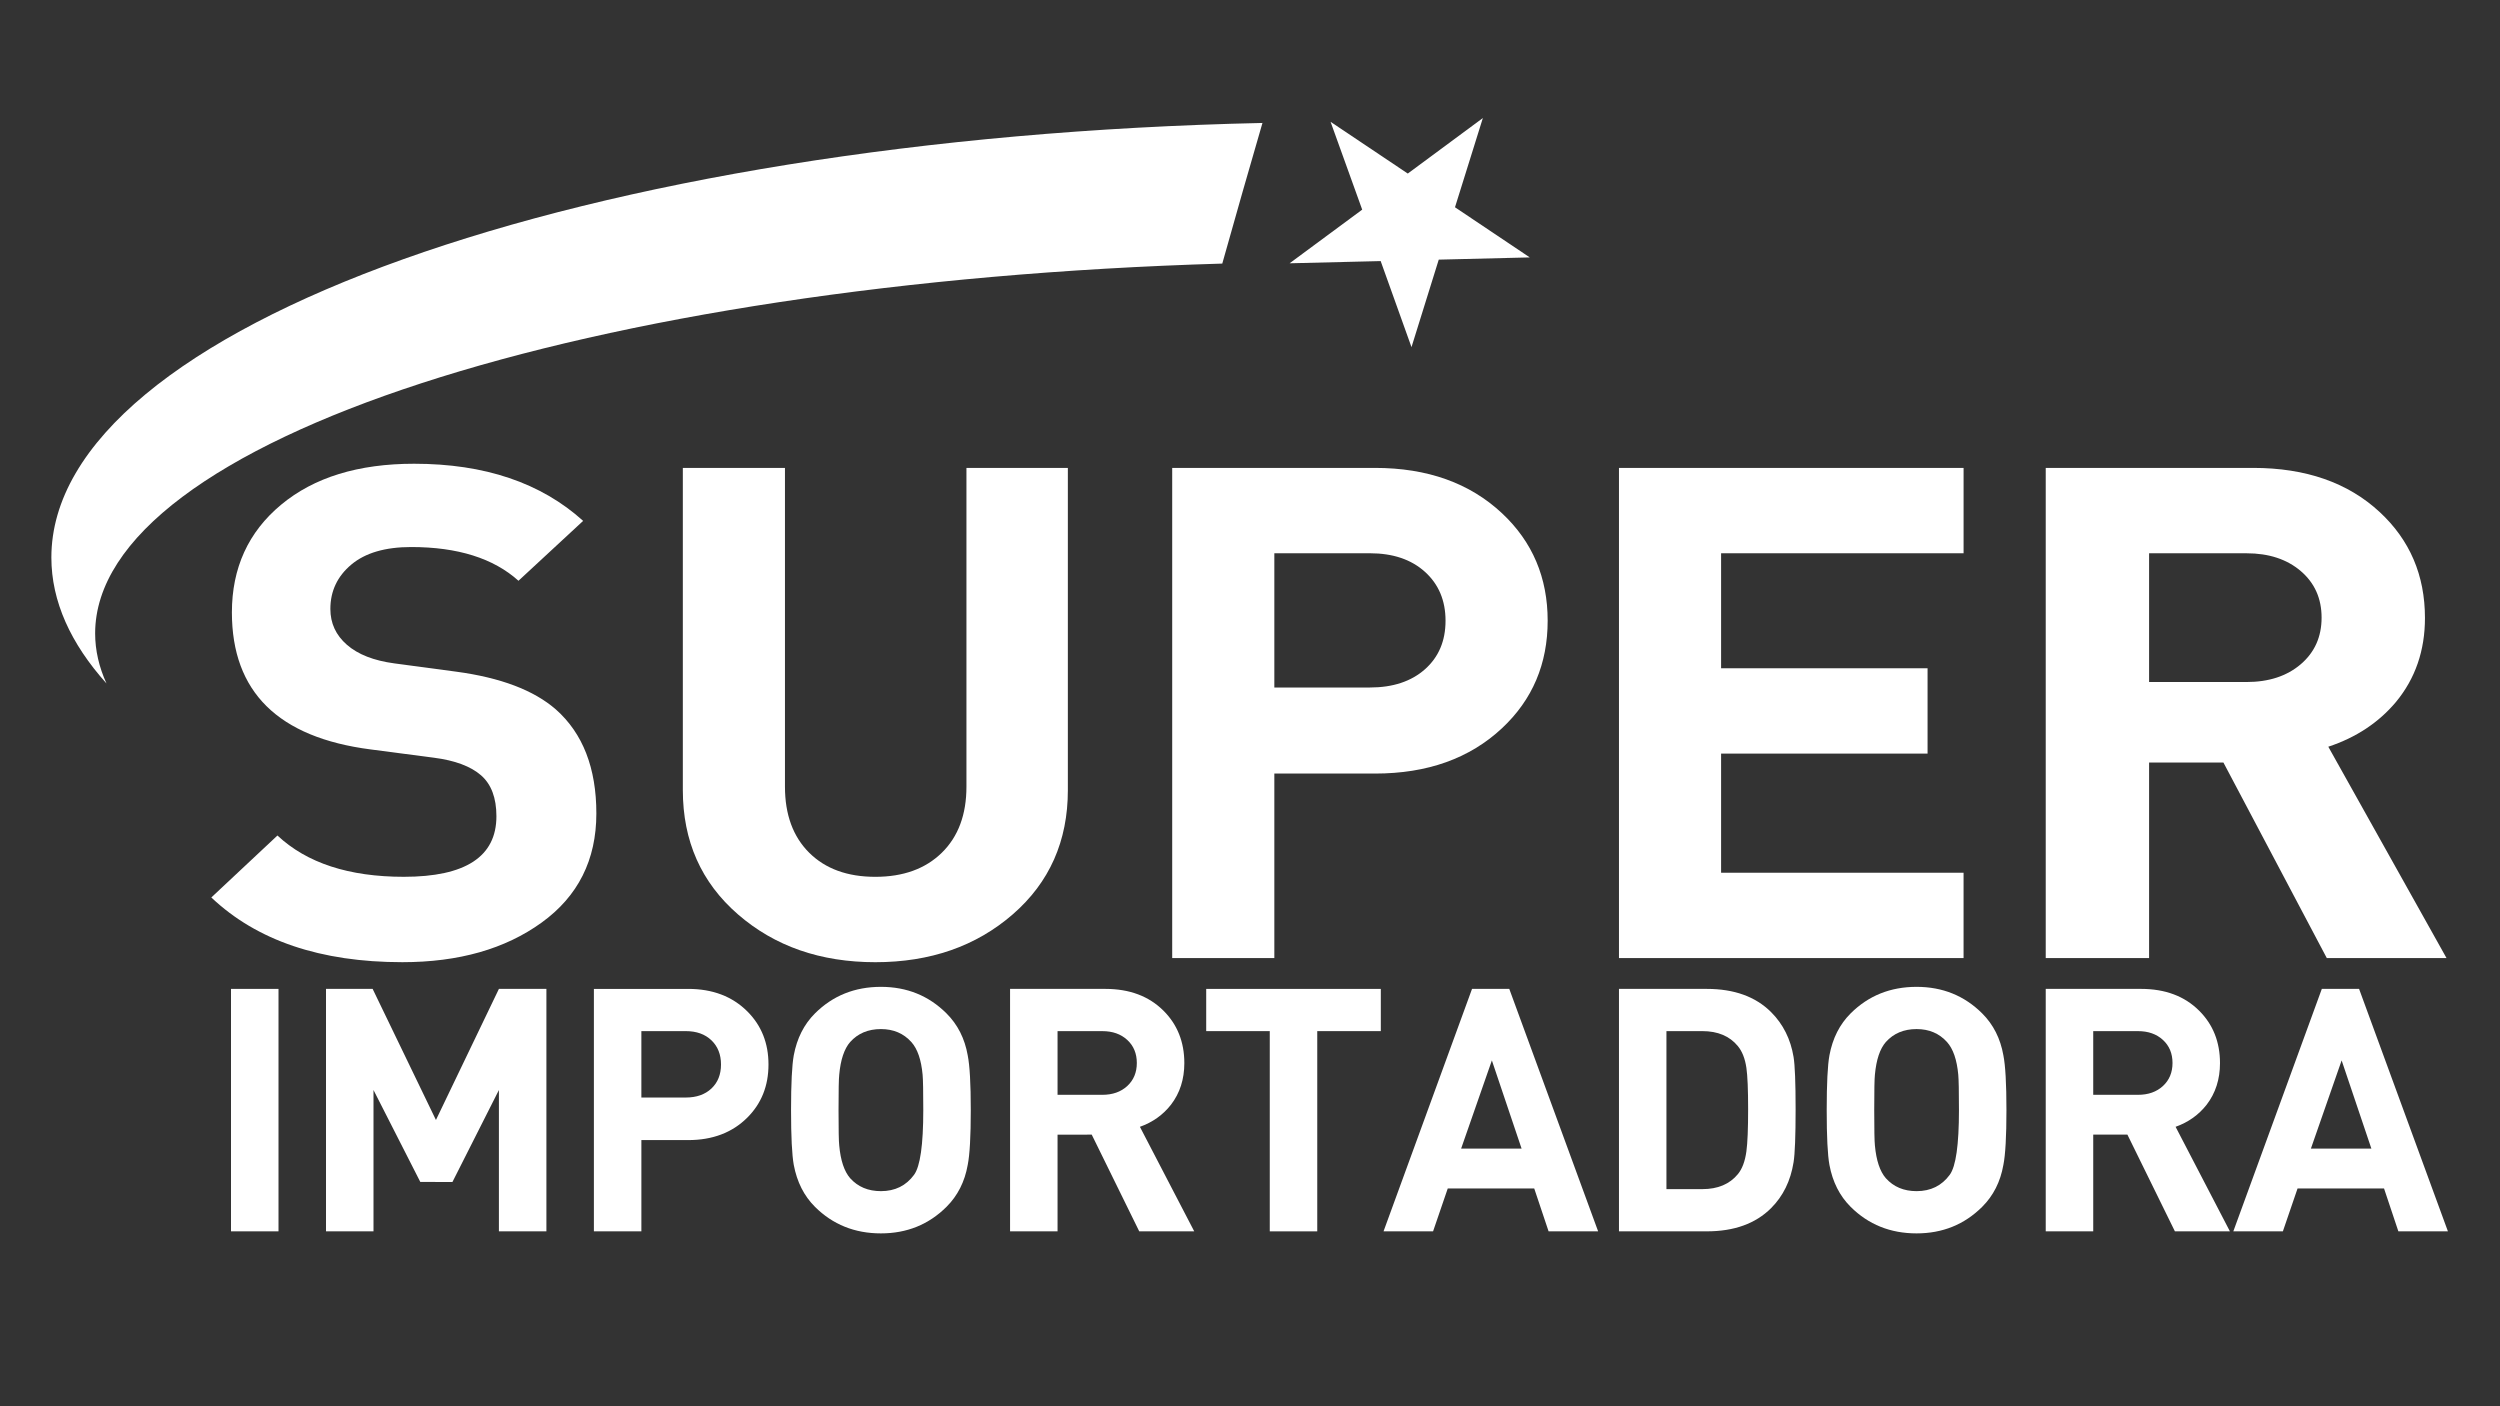 <svg xmlns="http://www.w3.org/2000/svg" xmlns:xlink="http://www.w3.org/1999/xlink" id="Camada_1" x="0px" y="0px" viewBox="0 0 1920 1080" style="enable-background:new 0 0 1920 1080;" xml:space="preserve"><rect x="0" y="0" width="1920" height="1080" fill="#333333" stroke="none"/><style type="text/css">	.st0{fill:#FFFFFF;}</style><g>	<g>		<path class="st0" d="M458,624.76c0,35.61-14.02,63.54-42.05,83.8c-28.03,20.27-63.68,30.4-106.93,30.4   c-62.83,0-111.73-16.56-146.73-49.7l50.79-47.59c22.57,21.15,54.92,31.72,97.06,31.72c47.4,0,71.11-15.5,71.11-46.52   c0-14.09-3.95-24.59-11.85-31.46c-7.9-6.87-19.95-11.37-36.12-13.48l-48.53-6.35c-71.1-9.16-106.65-44.23-106.65-105.22   c0-34.18,12.6-61.77,37.81-82.74c25.2-20.97,59.25-31.46,102.14-31.46c54.18,0,97.44,14.63,129.8,43.88l-49.66,46   c-19.19-17.27-46.66-25.91-82.39-25.91c-19.95,0-35.27,4.49-45.99,13.48c-10.72,8.99-16.09,20.36-16.09,34.1   c0,10.93,4.23,20.09,12.7,27.49c8.47,7.4,20.6,12.16,36.4,14.28l47.4,6.35c34.22,4.58,59.81,14.28,76.74,29.08   C447.65,563.26,458,589.87,458,624.76z"></path>		<path class="st0" d="M820.12,606.79c0,39.13-14.11,70.94-42.32,95.44c-28.21,24.5-63.4,36.74-105.53,36.74   c-42.14,0-77.32-12.24-105.53-36.74c-28.21-24.5-42.32-56.31-42.32-95.44V359.35h78.43v244.79c0,21.5,6.21,38.42,18.62,50.76   c12.42,12.34,29.34,18.5,50.79,18.5c21.44,0,38.46-6.16,51.06-18.5c12.6-12.34,18.91-29.25,18.91-50.76V359.35h77.88V606.79z"></path>		<path class="st0" d="M1188.61,476.72c0,33.14-11.67,60.63-34.99,82.48c-24.83,23.26-57.37,34.9-97.62,34.9h-77.31v141.7h-78.44   V359.35H1056c40.25,0,72.8,11.63,97.62,34.9C1176.94,416.1,1188.61,443.6,1188.61,476.72z M1110.17,476.72   c0-15.5-5.27-28.02-15.8-37.54c-10.53-9.52-24.64-14.28-42.32-14.28h-73.36v103.1h73.36c17.68,0,31.79-4.67,42.32-14.01   C1104.9,504.66,1110.17,492.24,1110.17,476.72z"></path>		<path class="st0" d="M1508.03,735.8h-264.66V359.35h264.66v65.56H1321.8v88.3h158.57v65.56H1321.8v91.47h186.22V735.8z"></path>		<path class="st0" d="M1878.93,735.8h-91.95l-79.38-150.15h-57.1V735.8h-79.38V359.35h159.33c40.35,0,72.72,11.28,97.08,33.84   c23.22,21.5,34.84,48.64,34.84,81.42c0,25.03-7.42,46.53-22.27,64.5c-13.33,15.86-30.65,27.32-51.97,34.37L1878.93,735.8z    M1782.98,474.35c0-14.72-5.33-26.64-15.98-35.76c-10.67-9.11-24.56-13.67-41.69-13.67h-74.81v98.87h74.81   c17.13,0,31.02-4.55,41.69-13.67C1777.65,500.99,1782.98,489.08,1782.98,474.35z"></path>	</g>	<g>		<path class="st0" d="M213.89,945.67h-36.48v-186.2h36.48V945.67z"></path>		<path class="st0" d="M419.64,945.67h-36.48V837.14l-35.68,70.61H322.8l-35.95-70.61v108.53h-36.48v-186.2h35.81l48.62,100.68   l48.36-100.68h36.48V945.67z"></path>		<path class="st0" d="M590.2,817.53c0,16.39-5.42,29.99-16.27,40.8c-11.55,11.51-26.68,17.26-45.4,17.26h-35.95v70.09h-36.47   v-186.2h72.42c18.72,0,33.85,5.75,45.4,17.26C584.78,787.55,590.2,801.14,590.2,817.53z M553.73,817.53   c0-7.67-2.45-13.86-7.35-18.57c-4.91-4.71-11.46-7.06-19.69-7.06h-34.12v51h34.12c8.22,0,14.78-2.31,19.69-6.93   C551.28,831.35,553.73,825.21,553.73,817.53z"></path>		<path class="st0" d="M745.56,852.57c0,20.22-0.79,34.26-2.36,42.11c-2.27,12.9-7.71,23.62-16.28,32.16   c-13.65,13.6-30.43,20.4-50.37,20.4c-20.13,0-37.01-6.8-50.66-20.4c-8.39-8.37-13.81-19.09-16.27-32.16   c-1.39-7.67-2.09-21.71-2.09-42.11c0-20.4,0.7-34.43,2.09-42.11c2.45-13.08,7.88-23.8,16.27-32.16   c13.65-13.6,30.53-20.4,50.66-20.4c19.95,0,36.73,6.8,50.37,20.4c8.57,8.54,14.01,19.27,16.28,32.16   C744.77,818.31,745.56,832.35,745.56,852.57z M709.08,852.57c0-14.3-0.17-23.36-0.52-27.2c-1.06-11.5-3.94-19.87-8.66-25.1   c-5.95-6.62-13.74-9.94-23.35-9.94c-9.8,0-17.67,3.32-23.63,9.94c-4.54,5.23-7.35,13.6-8.39,25.1c-0.36,3.14-0.53,12.21-0.53,27.2   c0,14.99,0.17,24.06,0.53,27.19c1.05,11.51,3.85,19.87,8.39,25.11c5.95,6.63,13.83,9.93,23.63,9.93   c10.84,0,19.33-4.18,25.45-12.55C706.71,895.82,709.08,879.25,709.08,852.57z"></path>		<path class="st0" d="M917.17,945.67h-42.24l-36.48-74.27H812.2v74.27h-36.47v-186.2h73.21c18.54,0,33.41,5.58,44.62,16.74   c10.66,10.63,16.01,24.06,16.01,40.27c0,12.38-3.41,23.01-10.24,31.91c-6.12,7.84-14.08,13.51-23.88,17L917.17,945.67z    M873.08,816.36c0-7.28-2.45-13.18-7.35-17.69c-4.89-4.51-11.28-6.76-19.16-6.76H812.2v48.91h34.38c7.88,0,14.27-2.25,19.16-6.76   C870.63,829.54,873.08,823.64,873.08,816.36z"></path>		<path class="st0" d="M1060.46,791.9h-48.81v153.78h-36.47V791.9h-48.81v-32.42h134.09V791.9z"></path>		<path class="st0" d="M1227.36,945.67h-38.05l-11.03-32.95h-66.4l-11.28,32.95h-38.05l67.97-186.2h28.6L1227.36,945.67z    M1168.58,882.13l-22.82-67.73l-23.62,67.73H1168.58z"></path>		<path class="st0" d="M1379.03,851.79c0,20.75-0.53,34.35-1.57,40.8c-2.27,14.3-8.04,26.06-17.31,35.3   c-11.9,11.86-28.35,17.78-49.34,17.78h-67.44v-186.2h67.44c20.99,0,37.44,5.93,49.34,17.78c9.27,9.24,15.04,20.75,17.31,34.52   C1378.5,818.05,1379.03,831.39,1379.03,851.79z M1342.56,851.79c0-14.99-0.44-25.54-1.32-31.64c-1.05-7.15-3.24-12.72-6.56-16.74   c-6.3-7.67-15.4-11.51-27.29-11.51h-27.56v121.35h27.56c11.89,0,20.99-3.83,27.29-11.5c3.32-4.01,5.51-9.85,6.56-17.53   C1342.12,877.77,1342.56,866.96,1342.56,851.79z"></path>		<path class="st0" d="M1540.95,852.57c0,20.22-0.79,34.26-2.36,42.11c-2.27,12.9-7.69,23.62-16.27,32.16   c-13.65,13.6-30.44,20.4-50.39,20.4c-20.11,0-37-6.8-50.65-20.4c-8.39-8.37-13.83-19.09-16.27-32.16   c-1.41-7.67-2.1-21.71-2.1-42.11c0-20.4,0.7-34.43,2.1-42.11c2.44-13.08,7.88-23.8,16.27-32.16c13.65-13.6,30.53-20.4,50.65-20.4   c19.95,0,36.74,6.8,50.39,20.4c8.57,8.54,13.99,19.27,16.27,32.16C1540.16,818.31,1540.95,832.35,1540.95,852.57z M1504.48,852.57   c0-14.3-0.18-23.36-0.53-27.2c-1.05-11.5-3.94-19.87-8.66-25.1c-5.95-6.62-13.74-9.94-23.35-9.94c-9.8,0-17.67,3.32-23.61,9.94   c-4.56,5.23-7.35,13.6-8.4,25.1c-0.35,3.14-0.52,12.21-0.52,27.2c0,14.99,0.17,24.06,0.52,27.19c1.06,11.51,3.85,19.87,8.4,25.11   c5.94,6.63,13.81,9.93,23.61,9.93c10.84,0,19.33-4.18,25.46-12.55C1502.12,895.82,1504.48,879.25,1504.48,852.57z"></path>		<path class="st0" d="M1712.57,945.67h-42.25l-36.47-74.27h-26.25v74.27h-36.48v-186.2h73.22c18.54,0,33.41,5.58,44.6,16.74   c10.68,10.63,16.01,24.06,16.01,40.27c0,12.38-3.41,23.01-10.22,31.91c-6.13,7.84-14.08,13.51-23.88,17L1712.57,945.67z    M1668.49,816.36c0-7.28-2.45-13.18-7.35-17.69c-4.91-4.51-11.28-6.76-19.16-6.76h-34.38v48.91h34.38   c7.88,0,14.25-2.25,19.16-6.76C1666.03,829.54,1668.49,823.64,1668.49,816.36z"></path>		<path class="st0" d="M1880,945.67h-38.06l-11.01-32.95h-66.4l-11.28,32.95h-38.06l67.97-186.2h28.61L1880,945.67z M1821.22,882.13   l-22.84-67.73l-23.61,67.73H1821.22z"></path>	</g>	<g>		<g>			<g>				<g id="XMLID_1_">					<g>						<polygon class="st0" points="1174.87,197.69 1117.43,159.18 1138.84,90.65 1081.18,133.29 1021.88,93.56 1046.17,161.01        990.42,202.21 1060.36,200.51 1084.03,266.6 1104.96,199.4       "></polygon>					</g>				</g>			</g>		</g>		<path class="st0" d="M938.71,202.43c10.16-36.36,21.29-75.07,30.86-108C450.25,105.77,39.45,250.85,39.45,428.18   c0,33.63,14.84,66.1,42.33,96.72c-5.71-12.57-8.71-25.4-8.71-38.44C73.07,338.46,452.66,216.78,938.71,202.43z"></path>	</g></g></svg>
